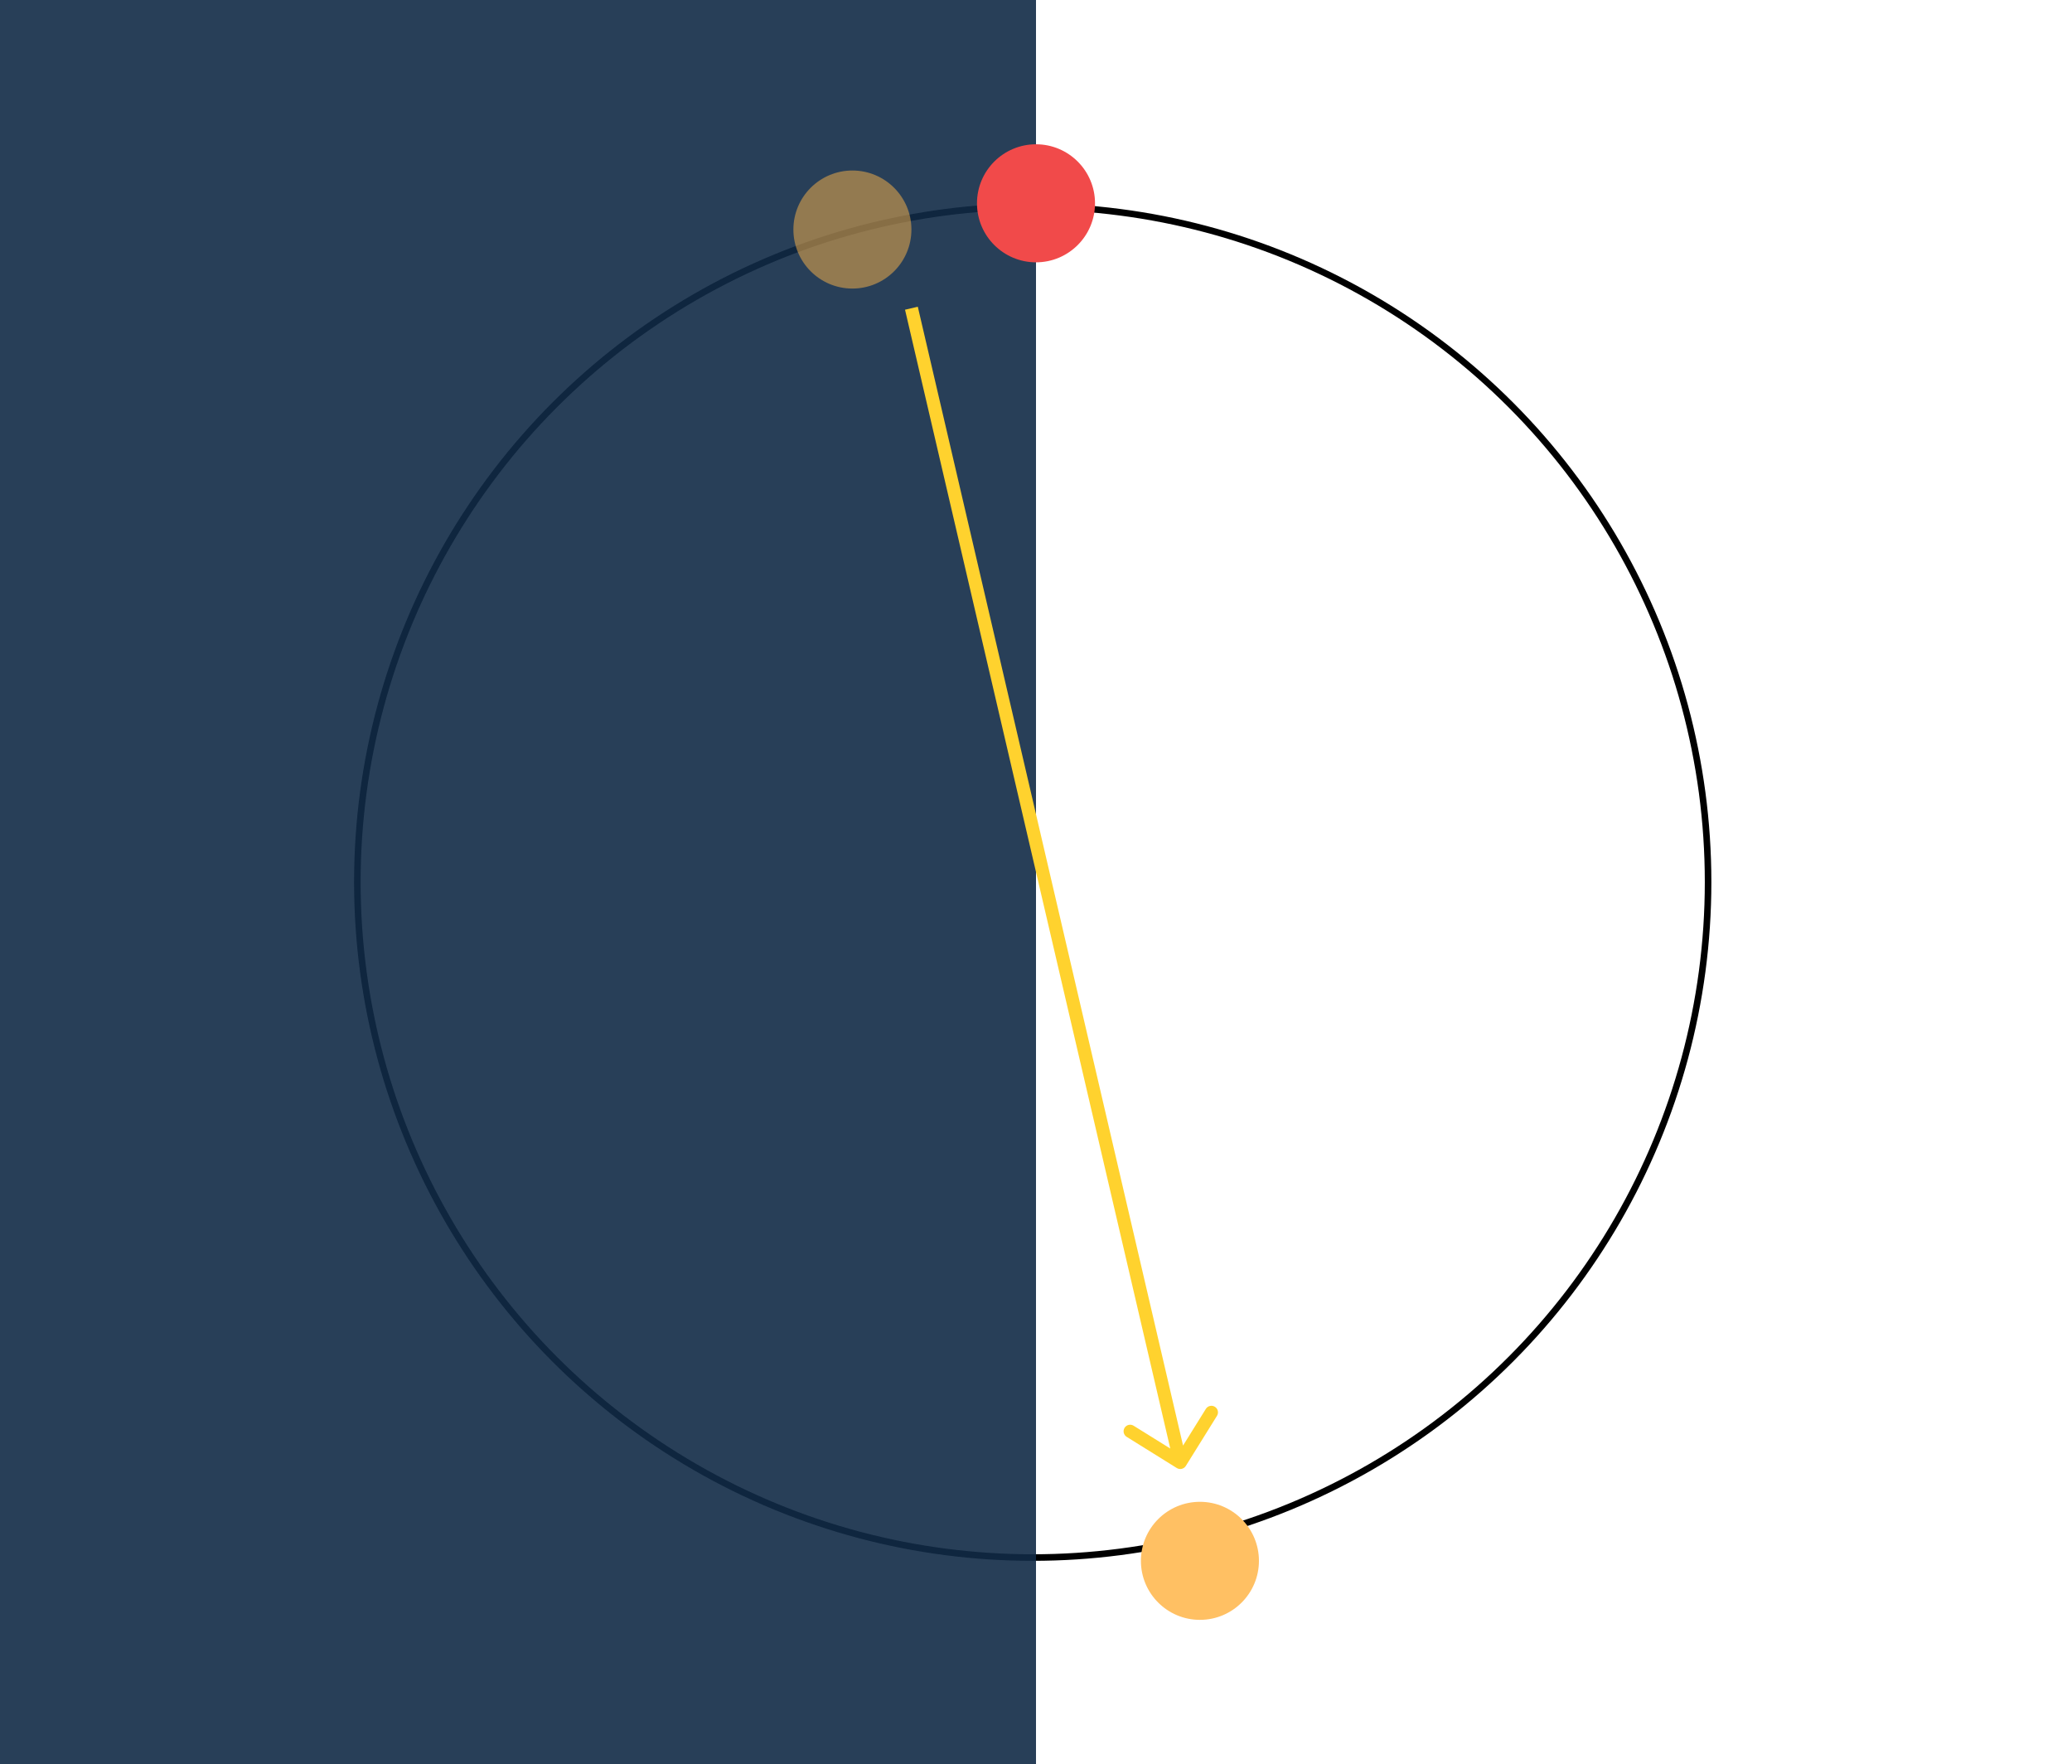 <svg width="316" height="269" viewBox="0 0 316 269" fill="none" xmlns="http://www.w3.org/2000/svg">
<rect x="0" y="0" width="316" height="269" fill="#333333" stroke="none"/>
<rect x="158" width="158" height="269" fill="white"/>
<circle cx="157.5" cy="134.5" r="103" stroke="black"/>
<rect opacity="0.5" width="158" height="269" fill="#1E4D7F"/>
<circle cx="158" cy="31" r="9" fill="#F14A4A"/>
<circle opacity="0.53" cx="130" cy="35" r="9" fill="#F1AE4A"/>
<circle cx="183" cy="238" r="9" fill="#FFC063"/>
<path d="M179.472 223.849C179.941 224.141 180.557 223.997 180.849 223.528L185.603 215.886C185.895 215.417 185.751 214.801 185.282 214.509C184.813 214.217 184.197 214.361 183.905 214.83L179.679 221.623L172.886 217.397C172.417 217.105 171.801 217.249 171.509 217.718C171.217 218.187 171.361 218.803 171.83 219.095L179.472 223.849ZM138.026 47.227L179.026 223.227L180.974 222.773L139.974 46.773L138.026 47.227Z" fill="#FFD22E"/>
</svg>
